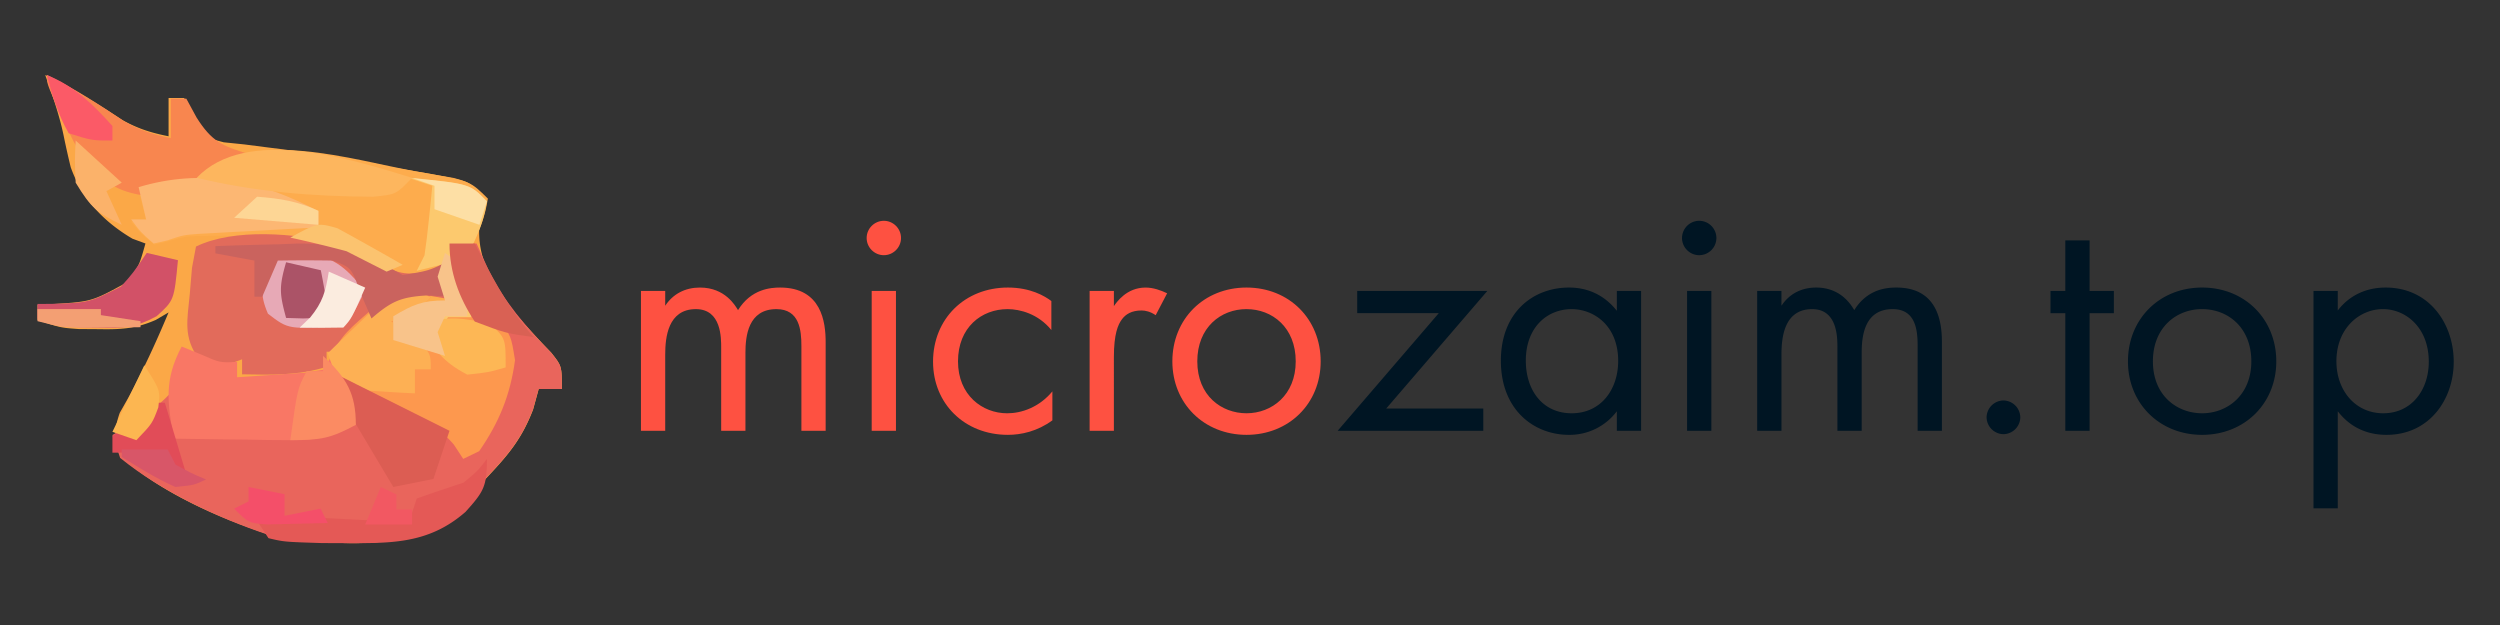 <svg width="200" height="50" fill="none" xmlns="http://www.w3.org/2000/svg"><rect width="100%" height="100%" fill="#333333" stroke="none"/><path d="M51.276 34.464h1.941V28.37c0-1.375.216-3.64 2.454-3.64 2.05 0 2.023 2.319 2.023 3.1v6.634h1.941v-6.229c0-1.348.216-3.505 2.481-3.505 1.834 0 1.996 1.671 1.996 2.939v6.795h1.941v-7.092c0-1.59-.323-4.368-3.64-4.368-.755 0-2.32.108-3.371 1.806-.216-.35-1.025-1.806-3.047-1.806-1.187 0-2.157.512-2.778 1.456v-1.187h-1.941v11.191zm18.46-11.19v11.19h1.941v-11.19h-1.941zm-.404-4.234c0 .755.62 1.375 1.375 1.375s1.375-.62 1.375-1.375-.62-1.376-1.375-1.376-1.375.62-1.375 1.376zm14.777 5.042c-.539-.404-1.671-1.078-3.478-1.078-3.452 0-5.987 2.508-5.987 5.932 0 3.344 2.508 5.852 5.987 5.852 1.051 0 2.346-.27 3.56-1.16V31.31c-1.052 1.268-2.455 1.753-3.614 1.753-1.996 0-3.937-1.456-3.937-4.153 0-2.723 1.887-4.18 3.964-4.18.998 0 2.454.378 3.505 1.672v-2.319zm3.06 10.382h1.942V28.56c0-1.834.323-2.589.647-3.02.297-.405.782-.702 1.564-.702.297 0 .701.081 1.133.378l.916-1.753c-.512-.242-1.105-.458-1.725-.458-1.537 0-2.32 1.186-2.535 1.483v-1.214h-1.942v11.191zm12.552.324c3.398 0 5.933-2.508 5.933-5.879 0-3.37-2.508-5.905-5.933-5.905-3.424 0-5.932 2.535-5.932 5.905 0 3.371 2.535 5.879 5.932 5.879zm0-10.058c2.05 0 3.937 1.456 3.937 4.18 0 2.696-1.914 4.152-3.937 4.152-1.995 0-3.937-1.402-3.937-4.153 0-2.723 1.888-4.18 3.937-4.18z" fill="#FE5141"/><path d="M118.987 23.273h-10.409v1.78h6.525l-8.09 9.411h11.65v-1.78h-7.766l8.09-9.41zm10.36 1.591c-.513-.647-1.672-1.86-3.829-1.86-2.886 0-5.448 1.995-5.448 5.851 0 3.937 2.643 5.933 5.448 5.933a4.72 4.72 0 0 0 3.829-1.888v1.564h1.941v-11.19h-1.941v1.59zm-3.614-.134c1.726 0 3.722 1.267 3.722 4.152 0 2.239-1.349 4.18-3.722 4.18-2.319 0-3.667-1.833-3.667-4.207 0-2.723 1.753-4.125 3.667-4.125zm9.233-1.457v11.191h1.942v-11.19h-1.942zm-.404-4.233c0 .755.62 1.375 1.375 1.375a1.38 1.38 0 0 0 1.375-1.375 1.38 1.38 0 0 0-1.375-1.376 1.38 1.38 0 0 0-1.375 1.376zm6.013 15.424h1.942V28.37c0-1.375.216-3.64 2.454-3.64 2.049 0 2.022 2.319 2.022 3.1v6.634h1.942v-6.229c0-1.348.216-3.505 2.481-3.505 1.833 0 1.995 1.671 1.995 2.939v6.795h1.942v-7.092c0-1.59-.324-4.368-3.641-4.368-.755 0-2.319.108-3.37 1.806-.216-.35-1.025-1.806-3.048-1.806-1.186 0-2.157.512-2.777 1.456v-1.187h-1.942v11.191zm18.352-1.078a1.37 1.37 0 0 0 1.349 1.348 1.37 1.37 0 0 0 1.348-1.348 1.37 1.37 0 0 0-1.348-1.349 1.37 1.37 0 0 0-1.349 1.349zm10.182-8.333v-1.78h-1.942V19.23h-1.942v4.044h-1.186v1.78h1.186v9.411h1.942v-9.41h1.942zm7.061 9.735c3.398 0 5.933-2.508 5.933-5.879 0-3.37-2.508-5.905-5.933-5.905s-5.933 2.535-5.933 5.905c0 3.371 2.535 5.879 5.933 5.879zm0-10.058c2.049 0 3.937 1.456 3.937 4.18 0 2.696-1.914 4.152-3.937 4.152-1.995 0-3.937-1.402-3.937-4.153 0-2.723 1.888-4.18 3.937-4.18zm10.852 8.17c.836 1.079 2.076 1.888 3.91 1.888 3.371 0 5.366-2.777 5.366-5.852 0-3.02-1.941-5.932-5.447-5.932-.809 0-2.535.162-3.829 1.833v-1.564h-1.942v17.394h1.942V32.9zm3.64.162c-2.265 0-3.748-1.86-3.748-4.153 0-2.696 1.888-4.18 3.721-4.18 1.807 0 3.668 1.457 3.668 4.207 0 2.265-1.376 4.126-3.641 4.126z" fill="#001523"/><path d="M3.617 6C5.796 7.039 7.77 8.284 9.786 9.602c1.238.69 2.315 1.026 3.7 1.3V7.838h1.235l.816 1.491c.867 1.66.867 1.66 2.357 2.054l1.646.17 1.954.251 1.146.142c2.848.387 5.675.906 8.505 1.407l1.84.309 1.731.303 1.56.268c1.27.345 1.27.345 2.503 1.57l-.386 1.609c-.325 2.905.634 4.578 2.236 6.97a72.434 72.434 0 0 0 3.46 3.822c.859 1.08.859 1.08.859 2.917h-1.851l-.448 1.64c-.86 2.227-1.854 3.48-3.485 5.215l-1.44 1.558-1.413 1.39-1.062 1.073c-3.863 2.106-9.544 1.519-13.743.766-3.998-1.33-8.543-3.316-11.72-6.127-.555-1.474-.735-2.12-.203-3.612l.665-1.175c1.22-2.244 2.251-4.5 3.239-6.855l-1.039.606c-1.636.71-2.775.764-4.552.734l-1.602-.011C4.851 26.22 4.851 26.22 3 25.607V24.38l1.128-.047c3.205-.204 3.205-.204 5.966-1.714 1.028-1.314 1.028-1.314 1.542-3.14l-1.04-.383c-2.328-1.375-4.037-3.182-4.938-5.72-.203-.828-.39-1.66-.56-2.494C4.754 9.204 4.187 7.615 3.618 6z" fill="#FBA847"/><path d="m33.253 13.707 1.307.226c3.078.581 3.078.581 4.47 1.956-.219 1.385-.605 2.42-1.24 3.674h-1.241l1.24 1.838c.078.606.154 1.212.233 1.837.181 1.91.181 1.91 1.668 2.718 1.202.957 1.202.957 1.512 2.909-.367 2.76-1.225 4.92-2.792 7.234l-1.24.613-.74-1.149c-1.319-1.53-2.274-1.89-4.185-2.526-2.399-.871-4.005-1.641-5.623-3.675.958-2.836 3.07-4.52 5.584-6.124 2.171.038 2.171.038 3.722.612l-.62-1.837.62-1.225-1.008.995c-1.473.842-1.473.842-3.218.46l-1.978-.842-1.139-.477c-1.07-.447-2.137-.904-3.204-1.36-2.162-.712-3.888-.694-6.166-.69l-2.304-.005c-1.99.007-1.99.007-3.524.448l-1.035.246c-1.086-.88-1.086-.88-1.861-1.837h1.24l-.62-2.45c1.958-.573 3.701-.677 5.74-.65l1.676.016 1.27.022-3.722-.613c3.946-3.895 12.22-1.228 17.178-.344z" fill="#FDAC4D"/><path d="M36.269 19.483h1.86l.968 2.144c1.288 2.586 2.972 4.514 4.989 6.578.862 1.08.862 1.08.862 2.917h-1.86l-.45 1.64c-.864 2.227-1.863 3.478-3.502 5.214l-1.448 1.557-1.42 1.39-1.067 1.073c-3.88 2.104-9.595 1.524-13.81.765-4.078-1.372-8.424-3.417-11.779-6.125l-.62-1.838 1.434-.804c1.406-.873 2.422-1.666 3.526-2.872v3.676c1.911-.086 3.823-.176 5.734-.268l1.64-.073 1.585-.078 1.456-.068c1.337-.123 2.552-.381 3.843-.738l-1.24-3.676c8.53 4.141 8.53 4.141 10.539 6.126 1.81-3.076 3.06-5.527 2.48-9.189l-1.163-.842c-2.127-1.608-2.151-3.992-2.557-6.509z" fill="#E9655C"/><path d="M26.906 19.484c.992.434 1.952.936 2.907 1.442 2.546 1.127 2.546 1.127 5.147.677l.999-.677v3.007l-1.537-.263c-2.856.349-3.99 1.628-6.001 3.551-1.066.92-1.066.92-2.295.92v1.204c-2.258.707-4.406.645-6.76.6v-1.202l-1.114.414c-1.344.188-1.344.188-2.357-.454-1.244-1.741-.916-3.066-.716-5.146.06-.702.12-1.405.18-2.128l.32-1.705c3.028-1.482 8.011-1.074 11.227-.24z" fill="#E26B5B"/><path d="m33.4 23.327 1.108.434c-1.275 1.233-1.275 1.233-3.187 1.85 1.706 1.347 1.706 1.347 3.187 1.233l-.637-1.233c3.97-.812 3.97-.812 6.016 0 .996 1.233.996 1.233 1.315 3.2-.377 2.78-1.258 4.953-2.868 7.284l-1.276.617-.759-1.157c-1.355-1.54-2.337-1.904-4.3-2.544-2.465-.877-4.115-1.652-5.778-3.7.714-2.072 1.412-2.724 3.068-4.163l1.327-1.185c1.343-.819 1.343-.819 2.784-.636z" fill="#FD984E"/><path d="m14.534 27.723 1.504.614c1.563.687 1.563.687 2.93.614v1.228c1.148-.07 2.296-.148 3.443-.23l1.938-.13 1.586-.254.633-1.228c1.9 3.454 1.9 3.454 1.9 5.527-1.895 1.057-3.235 1.376-5.413 1.348l-1.62-.012-1.676-.031-1.705-.017c-1.384-.015-2.77-.035-4.154-.06-.507-2.919-.79-4.69.634-7.37z" fill="#F97765"/><path d="M3.75 6c2.188 1.07 4.173 2.354 6.198 3.711 1.245.71 2.326 1.057 3.72 1.34V7.893h1.24l.813 1.5c1.212 1.92 2.04 2.281 4.146 2.919l-2.48 1.262 4.34 1.263c-2.35.749-4.64.781-7.09.828l-2.44.072c-2.624-.314-3.54-.867-5.348-2.794-.981-1.605-.981-1.605-1.744-3.275l-.787-1.684C3.75 6.631 3.75 6.631 3.75 6z" fill="#F8864F"/><path d="M25.472 16.905v1.29l-2.275.118-2.968.163-1.499.077-1.451.082-1.331.071c-1.282.094-1.282.094-2.558.526l-1.102.251c-1.048-.926-1.048-.926-1.797-1.933h1.198c-.198-.85-.395-1.702-.6-2.578 5.077-1.521 9.72-.574 14.383 1.933z" fill="#FCB773"/><path d="M32.713 14.24c4.838.464 4.838.464 6.242 1.856-.22 1.4-.609 2.445-1.248 3.713h-1.249l1.249 1.856c.078 1.973.078 1.973 0 3.713h-1.873l-.624 1.238.624 1.856-4.37-1.238v-1.856c1.653-.904 2.431-1.238 4.37-1.238l-.624-1.856.624-1.238-2.497.62.624-1.238c.14-.951.255-1.906.351-2.862l.159-1.533.115-1.175-1.873-.618z" fill="#FCC96E"/><path d="M24.005 20.232c2.751.259 3.49 1.048 5.212 3.01C28.1 25.41 28.1 25.41 27.43 26.04c-4.338.328-4.338.328-5.995-.945-.696-1.615-.528-2.455.038-4.094.595-.56.595-.56 2.532-.77z" fill="#E7A9B6"/><path d="m33.381 23.307 1.08.478c-1.268 1.28-1.268 1.28-3.17 1.92l1.902 1.281c1.268 1.28 1.268 1.28 1.268 2.561h-1.268v1.921a97.645 97.645 0 0 1-2.773-.16l-1.56-.09c-1.371-.39-1.371-.39-2.188-1.7-.15-.413-.298-.826-.451-1.251.889-.877 1.789-1.742 2.694-2.601l1.515-1.463c1.495-1.058 1.495-1.058 2.951-.896z" fill="#FDB054"/><path d="M32.962 14.226c-1.276 1.335-1.276 1.335-3.108 1.512-4.848-.022-9.389-.381-14.12-1.512 3.995-4.177 12.386-1.489 17.229 0z" fill="#FDB65E"/><path d="m26.97 29.97 8.989 4.494-1.284 3.853-3.21.642c-.753-1.256-1.501-2.513-2.248-3.772l-1.264-2.122c-.983-1.81-.983-1.81-.983-3.095z" fill="#DC5D53"/><path d="m11.74 20.232 2.496.584c-.305 3.21-.305 3.21-1.705 4.48-1.674.909-2.655.969-4.576.915l-1.622-.028c-1.46-.118-1.46-.118-3.333-.702v-1.166l1.12-.005c3.001-.095 3.001-.095 5.566-1.396.952-1.06.952-1.06 2.053-2.682z" fill="#D25167"/><path d="M17.232 19.69c1.678-.064 3.354-.11 5.033-.145l1.423-.059c3.623-.058 5.461.774 8.526 2.518 2.106-.344 2.106-.344 3.745-1.157v2.893l-1.717-.109c-2.21.119-2.933.482-4.525 1.845l-.859-1.99c-.746-2.088-.746-2.088-2.262-2.64a131.773 131.773 0 0 0-4.37 0l-1.248 2.894h-.625v-2.893l-3.12-.579v-.579z" fill="#CA635E"/><path d="M38.955 36.712c0 2.23-.27 2.632-1.716 4.241-2.97 2.595-6.012 2.507-9.754 2.498l-1.711-.004c-3.045-.096-3.045-.096-4.297-.393l-1.248-1.903 12.484.635.624-1.903a155.65 155.65 0 0 1 3.745-1.269c1.147-.95 1.147-.95 1.873-1.902z" fill="#E45956"/><path d="M39.227 25.915c1.226 1.159 1.226 1.159 1.226 3.476-1.379.398-1.379.398-3.064.579-1.967-1.01-2.83-2.119-3.677-4.055 2.157-.68 3.324-.484 5.515 0z" fill="#FDB755"/><path d="M25.846 28.472c1.88 1.757 2.622 3.013 2.622 5.516-2.024 1.081-2.774 1.226-5.243 1.226.573-4.137.573-4.137 1.31-5.516h1.311v-1.226z" fill="#FB8B63"/><path d="m35.601 20.232 1.773 1.268c.11 1.98.11 1.98 0 3.803H35.6l-.59 1.267.59 1.902-4.137-1.268v-1.901c1.565-.926 2.302-1.268 4.137-1.268l-.59-1.901.59-1.902z" fill="#F8C38A"/><path d="m22.888 20.981 2.777.637a63.56 63.56 0 0 1 .556 3.181c-.555.637-.555.637-1.979.677l-1.354-.04c-.519-1.916-.58-2.46 0-4.455z" fill="#AB5367"/><path d="M35.959 19.483h2.022l.52 1.005c1.222 2.324 2.4 4.487 4.2 6.486-2.234-.312-2.234-.312-4.72-1.249-1.272-1.918-2.022-3.984-2.022-6.242z" fill="#D96154"/><path d="M12.588 32.217h.6c.598 1.998 1.198 3.995 1.797 5.993l-1.798-.666v-1.332H8.993v-1.331c.98-.699 1.98-1.365 2.996-1.998l.599-.666z" fill="#E14C58"/><path d="m26.304 21.73 2.913 1.279c-1.092 2.477-1.092 2.477-1.748 3.196-1.165.026-2.33.027-3.495 0l.837-.8c1.005-1.234 1.24-2.065 1.493-3.675z" fill="#FBECDF"/><path d="M3.75 6c2.224.907 3.646 2.305 5.243 4.078v1.165c-1.64 0-1.64 0-3.496-.582C4.643 9.18 4.177 7.648 3.749 6z" fill="#FB5A67"/><path d="M20.569 15.738c1.837.137 3.252.367 4.903 1.123v1.124l-6.742-.562 1.839-1.685z" fill="#FDD695"/><path d="M32.962 14.24c4.645.468 4.645.468 5.993 1.872l-.6 1.873-3.595-1.248v-1.873l-1.797-.624z" fill="#FDDFA5"/><path d="m19.883 38.959 2.88.576v1.73l2.882-.576.576 1.153c-1.032.032-2.065.054-3.097.072l-1.742.041c-1.5-.113-1.5-.113-2.652-1.266l1.153-.577V38.96z" fill="#F44F69"/><path d="m6.054 11.243 3.688 3.371-1.23.674 1.23 2.697c-1.943-.924-2.454-1.34-3.688-3.37-.077-1.813-.077-1.813 0-3.372z" fill="#FBB26A"/><path d="M26.997 18.26c1.751.96 3.493 1.93 5.217 2.926l-1.285.544-3.21-1.633a102.056 102.056 0 0 0-4.494-1.089c2.192-1.195 2.192-1.195 3.772-.748z" fill="#FBC36F"/><path d="M3 24.727h5.07v.483l3.17.484v.483c-1.017.014-2.034.023-3.05.03-.85.01-.85.01-1.716.018C4.9 26.177 4.9 26.177 3 25.694v-.967z" fill="#F39F73"/><path d="M11.547 29.221c1.278 1.997 1.278 1.997 1.118 3.37-.479 1.29-.479 1.29-1.756 2.623l-1.916-.666 2.554-5.327z" fill="#FCB651"/><path d="M9.742 35.962h3.677l.613 1.199c1.236.68 1.236.68 2.451 1.199-.958.449-.958.449-2.451.599-1.534-.678-2.863-1.511-4.29-2.397v-.6z" fill="#D85668"/><path d="M30.466 38.959c.412.198.824.395 1.248.6v1.198h1.248v1.198h-3.745l1.249-2.996z" fill="#F25862"/></svg>